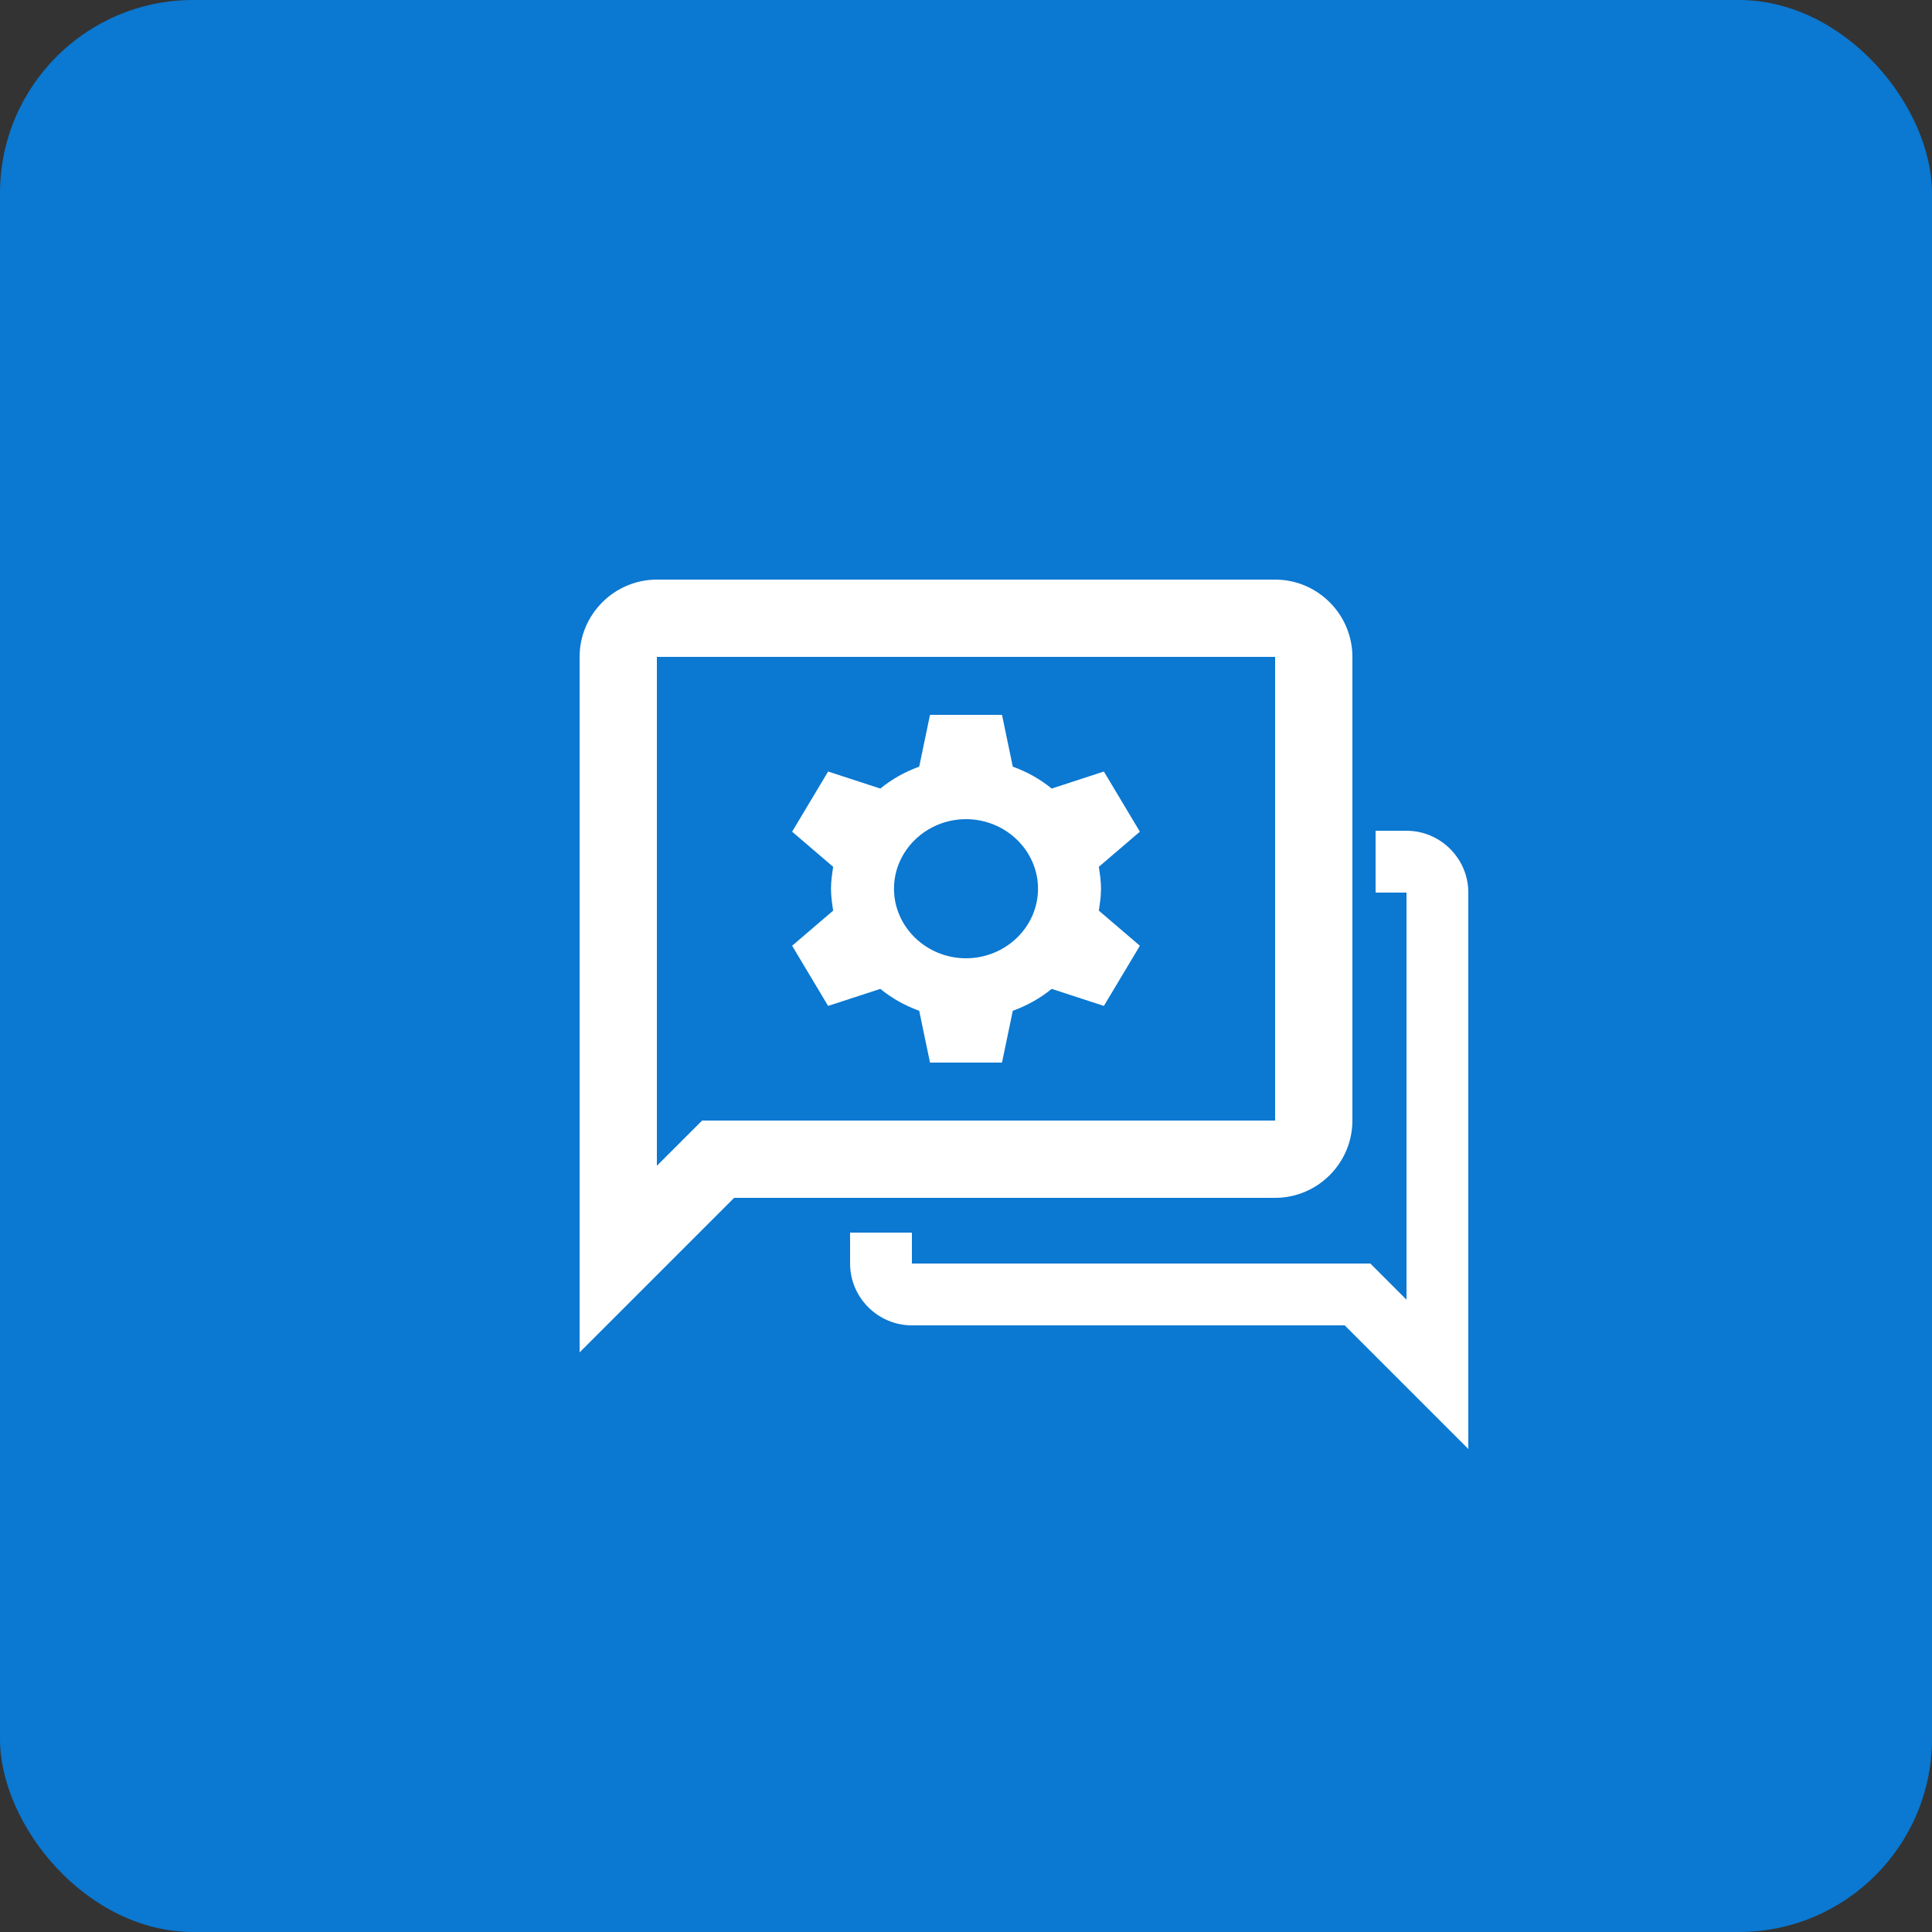 <svg width="100" height="100" viewBox="0 0 100 100" fill="none" xmlns="http://www.w3.org/2000/svg">
<rect x="0" y="0" width="100" height="100" fill="#333333" stroke="none"/>
<rect width="100" height="100" rx="10" fill="#0B78D1"/>
<path d="M56.988 46C56.988 45.604 56.932 45.244 56.876 44.866L59 43.048L57.137 39.934L54.435 40.816C53.839 40.33 53.168 39.952 52.422 39.682L51.863 37H48.137L47.578 39.682C46.832 39.952 46.161 40.33 45.565 40.816L42.863 39.934L41 43.048L43.124 44.866C43.068 45.244 43.012 45.604 43.012 46C43.012 46.396 43.068 46.756 43.124 47.134L41 48.952L42.863 52.066L45.565 51.184C46.161 51.67 46.832 52.048 47.578 52.318L48.137 55H51.863L52.422 52.318C53.168 52.048 53.839 51.67 54.435 51.184L57.137 52.066L59 48.952L56.876 47.134C56.932 46.756 56.988 46.396 56.988 46ZM50 49.6C47.95 49.6 46.273 47.98 46.273 46C46.273 44.02 47.95 42.4 50 42.4C52.05 42.4 53.727 44.02 53.727 46C53.727 47.98 52.05 49.6 50 49.6Z" fill="white"/>
<path d="M66 30H34C31.8 30 30 31.8 30 34V70L38 62H66C68.2 62 70 60.2 70 58V34C70 31.8 68.2 30 66 30ZM66 58H36.34L34 60.34V34H66V58Z" fill="white"/>
<path fill-rule="evenodd" clip-rule="evenodd" d="M44 63.8V65.4C44 67.16 45.44 68.6 47.2 68.6H69.6L76 75V46.2C76 44.44 74.56 43 72.8 43H71.2V46.2H72.8V67.272L70.928 65.4H47.2V63.8H44Z" fill="white"/>
</svg>
